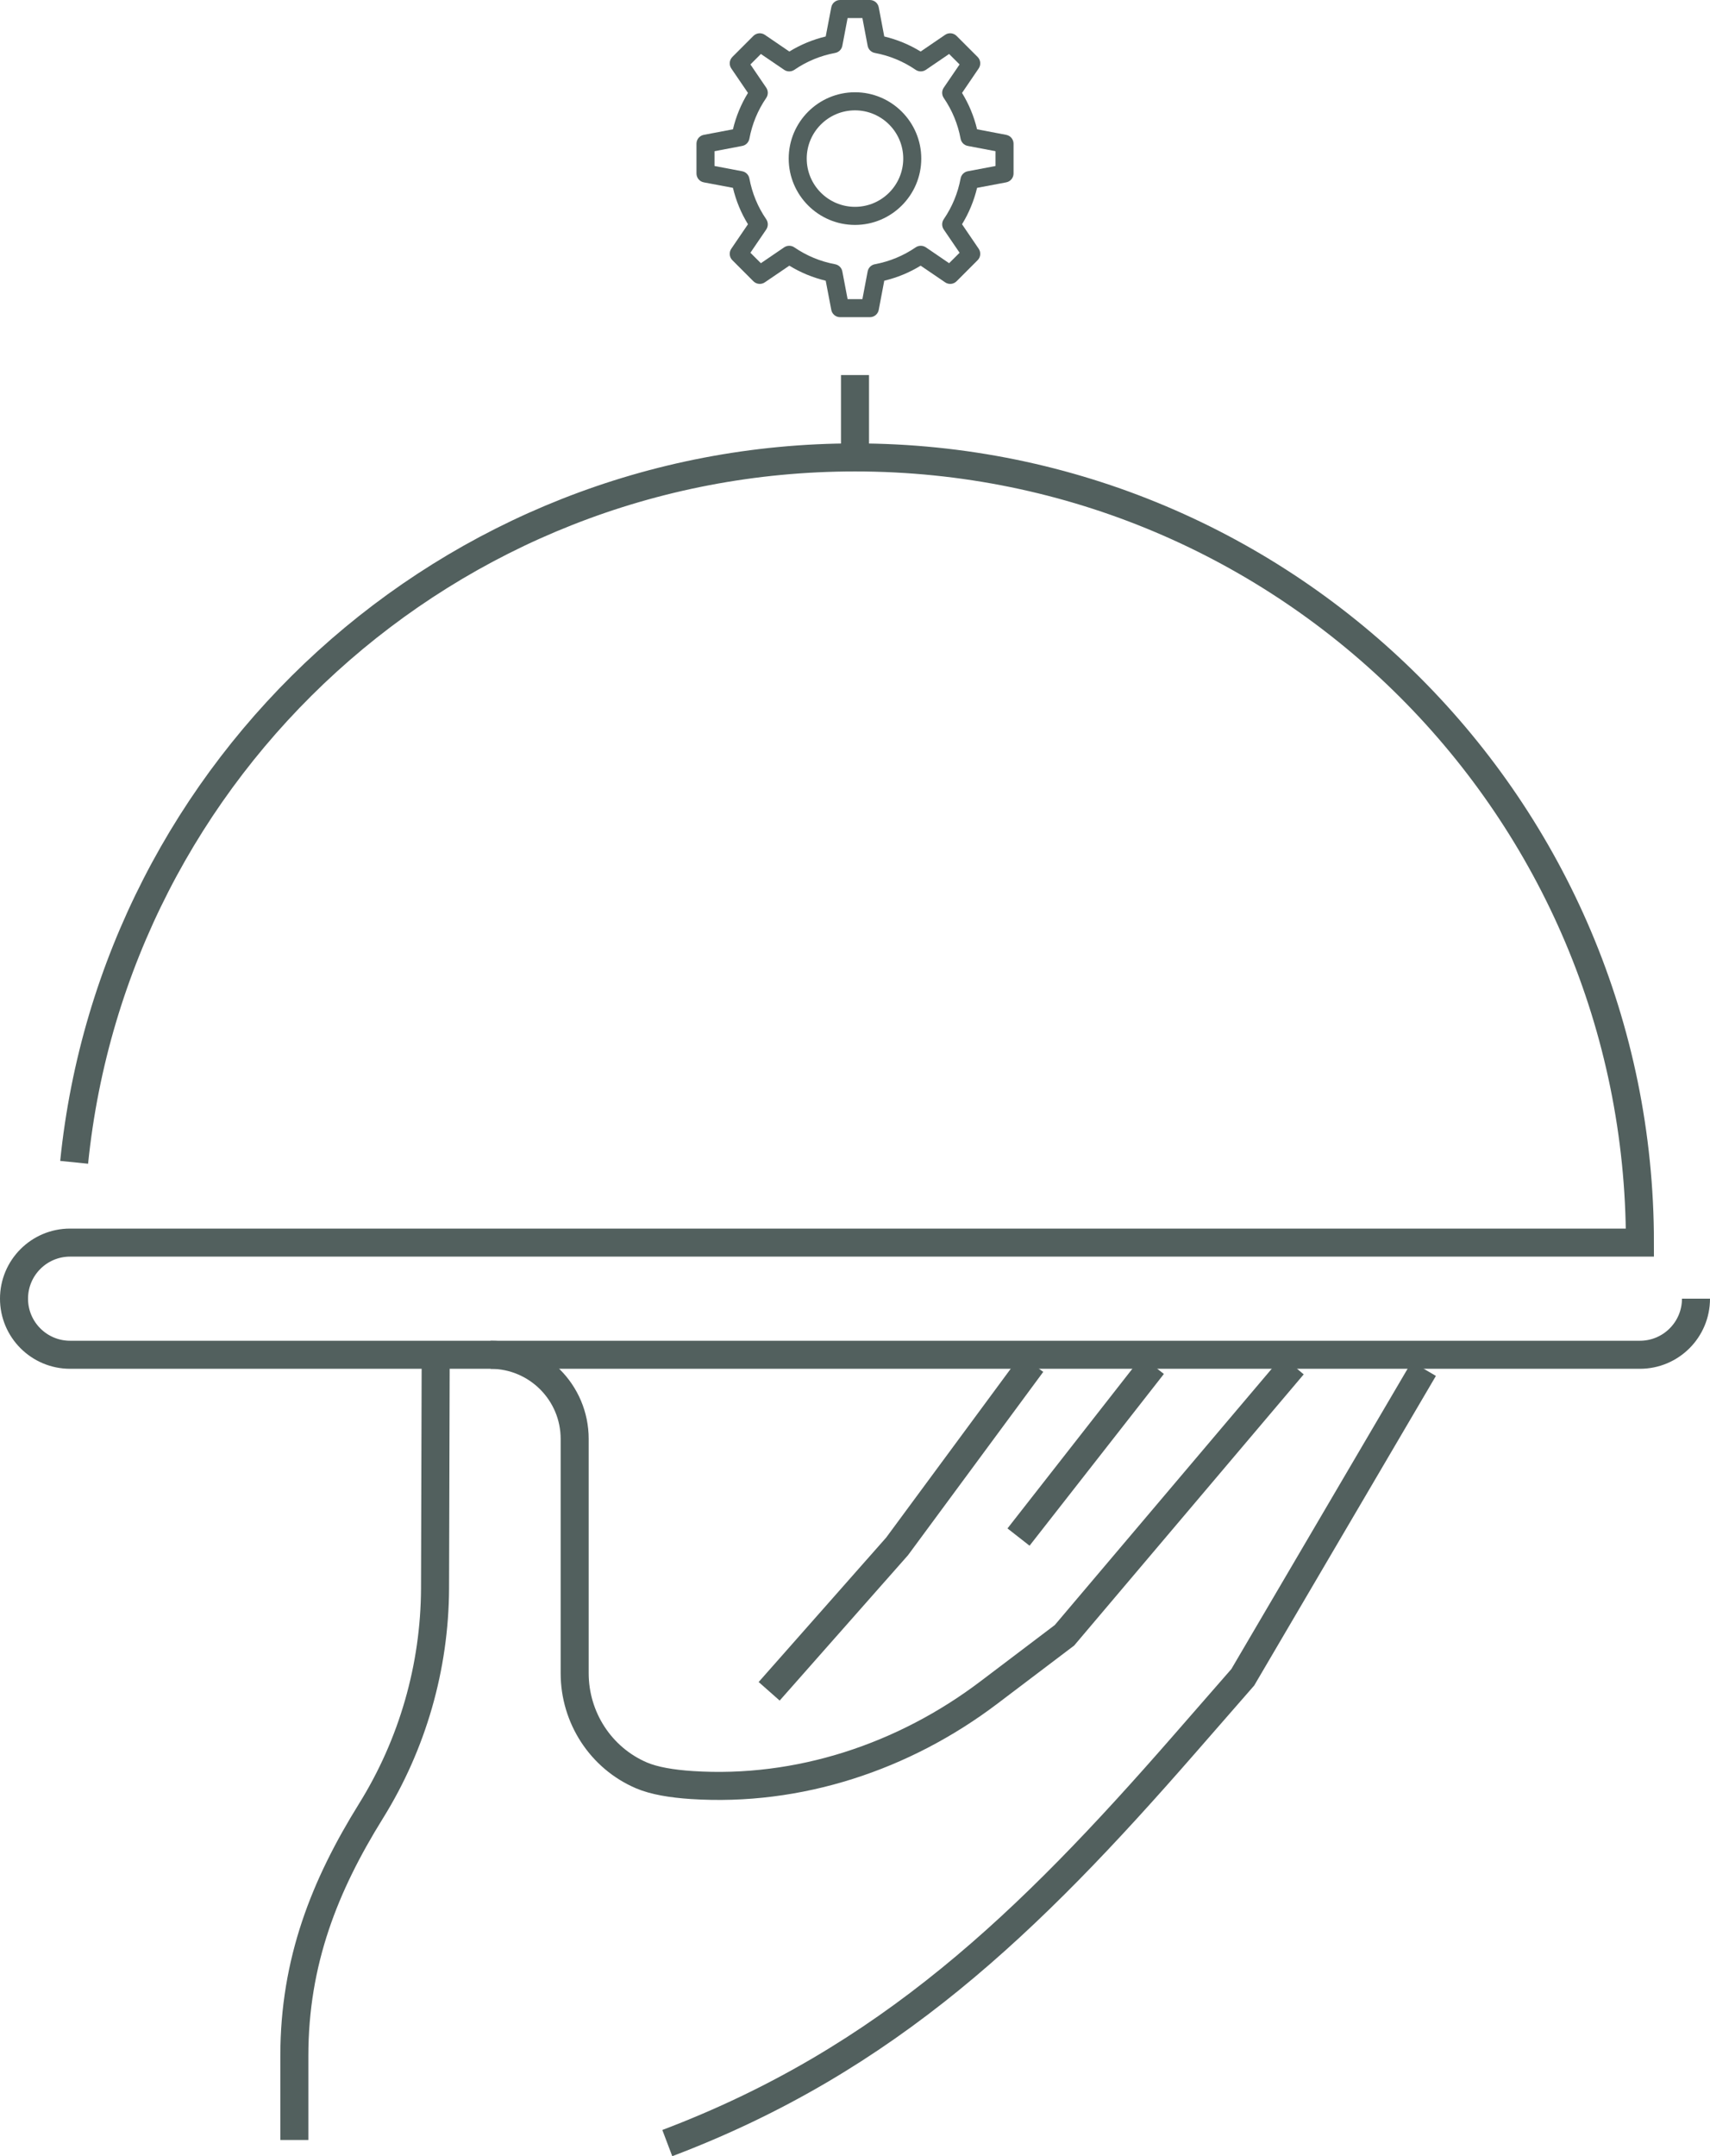<?xml version="1.0" encoding="utf-8"?>
<!-- Generator: Adobe Illustrator 17.0.0, SVG Export Plug-In . SVG Version: 6.00 Build 0)  -->
<!DOCTYPE svg PUBLIC "-//W3C//DTD SVG 1.1//EN" "http://www.w3.org/Graphics/SVG/1.1/DTD/svg11.dtd">
<svg version="1.1" id="Capa_1" xmlns="http://www.w3.org/2000/svg" xmlns:xlink="http://www.w3.org/1999/xlink" x="0px" y="0px"
	 width="61px" height="76.892px" viewBox="0 0 61 76.892" enable-background="new 0 0 61 76.892" xml:space="preserve">
<g>
	<g>
		<defs>
			<rect id="SVGID_1_" width="61" height="76.892"/>
		</defs>
		<clipPath id="SVGID_2_">
			<use xlink:href="#SVGID_1_"  overflow="visible"/>
		</clipPath>
		<path clip-path="url(#SVGID_2_)" fill="none" stroke="#52605E" stroke-miterlimit="10" d="M2.645,41.449
			C4.079,27.33,16.002,16.312,30.5,16.312c15.464,0,28,12.535,28,28h-56c-1.104,0-2,0.895-2,2s0.896,2,2,2h56c1.105,0,2-0.895,2-2"
			/>
	</g>
	<g>
		<defs>
			<rect id="SVGID_3_" width="61" height="76.892"/>
		</defs>
		<clipPath id="SVGID_4_">
			<use xlink:href="#SVGID_3_"  overflow="visible"/>
		</clipPath>
		
			<line clip-path="url(#SVGID_4_)" fill="none" stroke="#52605E" stroke-miterlimit="10" x1="36.333" y1="54.813" x2="41.125" y2="48.688"/>
	</g>
	<g>
		<defs>
			<rect id="SVGID_5_" width="61" height="76.892"/>
		</defs>
		<clipPath id="SVGID_6_">
			<use xlink:href="#SVGID_5_"  overflow="visible"/>
		</clipPath>
		<polyline clip-path="url(#SVGID_6_)" fill="none" stroke="#52605E" stroke-miterlimit="10" points="36.813,48.625 32.001,55.146 
			27.438,60.313 		"/>
	</g>
	<g>
		<defs>
			<rect id="SVGID_7_" width="61" height="76.892"/>
		</defs>
		<clipPath id="SVGID_8_">
			<use xlink:href="#SVGID_7_"  overflow="visible"/>
		</clipPath>
		<path clip-path="url(#SVGID_8_)" fill="none" stroke="#52605E" stroke-miterlimit="10" d="M50.791,48.813l-6.458,11l-2.095,2.4
			c-5.539,6.345-10.557,11.227-18.434,14.211"/>
	</g>
	<g>
		<defs>
			<rect id="SVGID_9_" width="61" height="76.892"/>
		</defs>
		<clipPath id="SVGID_10_">
			<use xlink:href="#SVGID_9_"  overflow="visible"/>
		</clipPath>
		<path clip-path="url(#SVGID_10_)" fill="none" stroke="#52605E" stroke-miterlimit="10" d="M17.5,48.313L17.5,48.313
			c1.656,0,3,1.343,3,3v8.357c0,1.581,0.933,3.023,2.386,3.643c0.45,0.191,1.075,0.296,1.791,0.343
			c3.806,0.248,7.561-0.997,10.602-3.301l2.694-2.04l8.152-9.627"/>
	</g>
	<g>
		<defs>
			<rect id="SVGID_11_" width="61" height="76.892"/>
		</defs>
		<clipPath id="SVGID_12_">
			<use xlink:href="#SVGID_11_"  overflow="visible"/>
		</clipPath>
		<path clip-path="url(#SVGID_12_)" fill="none" stroke="#52605E" stroke-miterlimit="10" d="M15.541,48.771l-0.022,7.875
			c-0.012,2.804-0.803,5.551-2.283,7.933c-1.648,2.652-2.736,5.358-2.736,8.739v2.995"/>
	</g>
	<g>
		<defs>
			<rect id="SVGID_13_" width="61" height="76.892"/>
		</defs>
		<clipPath id="SVGID_14_">
			<use xlink:href="#SVGID_13_"  overflow="visible"/>
		</clipPath>
		
			<line clip-path="url(#SVGID_14_)" fill="none" stroke="#353535" stroke-miterlimit="10" x1="24.5" y1="60.313" x2="24.5" y2="60.313"/>
	</g>
	<g>
		<defs>
			<rect id="SVGID_15_" width="61" height="76.892"/>
		</defs>
		<clipPath id="SVGID_16_">
			<use xlink:href="#SVGID_15_"  overflow="visible"/>
		</clipPath>
		
			<line clip-path="url(#SVGID_16_)" fill="none" stroke="#52605E" stroke-miterlimit="10" x1="30.5" y1="13.375" x2="30.5" y2="16.313"/>
	</g>
	<g>
		<defs>
			<rect id="SVGID_17_" width="61" height="76.892"/>
		</defs>
		<clipPath id="SVGID_18_">
			<use xlink:href="#SVGID_17_"  overflow="visible"/>
		</clipPath>
		<path clip-path="url(#SVGID_18_)" fill="#52605E" d="M35.893,4.809l-1.038-0.198c-0.111-0.46-0.29-0.895-0.537-1.297l0.594-0.873
			c0.087-0.128,0.072-0.3-0.038-0.41l-0.75-0.75c-0.111-0.11-0.283-0.126-0.409-0.039l-0.873,0.596
			c-0.402-0.247-0.838-0.427-1.298-0.537l-0.197-1.039C31.319,0.11,31.186,0,31.031,0h-1.062c-0.154,0-0.287,0.109-0.315,0.262
			l-0.199,1.039c-0.46,0.11-0.895,0.29-1.297,0.537l-0.874-0.596c-0.127-0.086-0.298-0.071-0.409,0.039l-0.75,0.75
			c-0.109,0.11-0.125,0.282-0.038,0.41l0.595,0.873c-0.247,0.401-0.426,0.836-0.536,1.297l-1.04,0.198
			c-0.152,0.028-0.261,0.161-0.261,0.316v1.062c0,0.154,0.109,0.287,0.261,0.316l1.04,0.196c0.11,0.462,0.289,0.897,0.536,1.298
			L26.087,8.87C26,8.998,26.016,9.17,26.125,9.279l0.75,0.751c0.111,0.11,0.281,0.125,0.409,0.038l0.874-0.594
			c0.402,0.247,0.837,0.426,1.297,0.536l0.199,1.039c0.028,0.152,0.161,0.262,0.315,0.262h1.062c0.155,0,0.288-0.11,0.316-0.262
			l0.197-1.039c0.46-0.11,0.896-0.289,1.298-0.536l0.873,0.594c0.127,0.088,0.298,0.072,0.409-0.038l0.75-0.751
			c0.11-0.109,0.125-0.281,0.038-0.409l-0.594-0.873c0.247-0.402,0.426-0.837,0.537-1.298l1.038-0.196
			c0.153-0.029,0.263-0.162,0.263-0.316V5.125C36.156,4.97,36.046,4.837,35.893,4.809 M35.512,5.92l-0.988,0.187
			c-0.131,0.024-0.233,0.126-0.257,0.257c-0.098,0.526-0.301,1.015-0.602,1.455c-0.074,0.11-0.074,0.254,0,0.364l0.566,0.83
			l-0.374,0.373L33.028,8.82c-0.11-0.074-0.253-0.074-0.364,0.001c-0.439,0.301-0.929,0.503-1.456,0.602
			c-0.131,0.024-0.232,0.126-0.257,0.257l-0.187,0.987h-0.528L30.048,9.68c-0.024-0.131-0.127-0.233-0.257-0.257
			c-0.527-0.099-1.016-0.301-1.455-0.602c-0.109-0.075-0.254-0.076-0.363-0.001l-0.83,0.566l-0.374-0.373l0.565-0.83
			c0.074-0.11,0.074-0.254,0-0.364c-0.301-0.437-0.503-0.927-0.602-1.456c-0.025-0.13-0.126-0.232-0.256-0.256L25.489,5.92V5.392
			l0.987-0.188c0.13-0.024,0.231-0.127,0.256-0.257c0.099-0.527,0.301-1.017,0.602-1.456c0.074-0.109,0.074-0.254,0-0.363
			l-0.565-0.83l0.374-0.373l0.83,0.565c0.109,0.075,0.254,0.074,0.363,0c0.439-0.301,0.928-0.504,1.455-0.602
			c0.13-0.024,0.233-0.126,0.257-0.256l0.188-0.988h0.528l0.187,0.988c0.025,0.13,0.126,0.232,0.257,0.256
			c0.527,0.098,1.017,0.301,1.456,0.602c0.109,0.074,0.252,0.075,0.364,0l0.829-0.565l0.374,0.373l-0.566,0.83
			c-0.074,0.109-0.074,0.254,0,0.363c0.301,0.441,0.504,0.93,0.602,1.455c0.024,0.131,0.126,0.234,0.257,0.258l0.988,0.188V5.92z"/>
	</g>
	<g>
		<defs>
			<rect id="SVGID_19_" width="61" height="76.892"/>
		</defs>
		<clipPath id="SVGID_20_">
			<use xlink:href="#SVGID_19_"  overflow="visible"/>
		</clipPath>
		<path clip-path="url(#SVGID_20_)" fill="#52605E" d="M30.5,3.29c-1.305,0-2.365,1.062-2.365,2.365c0,1.304,1.06,2.366,2.365,2.366
			c1.304,0,2.364-1.062,2.364-2.366C32.864,4.352,31.804,3.29,30.5,3.29 M30.5,7.376c-0.949,0-1.722-0.771-1.722-1.721
			c0-0.949,0.773-1.72,1.722-1.72c0.948,0,1.721,0.771,1.721,1.72C32.221,6.605,31.448,7.376,30.5,7.376"/>
	</g>
</g>
</svg>
